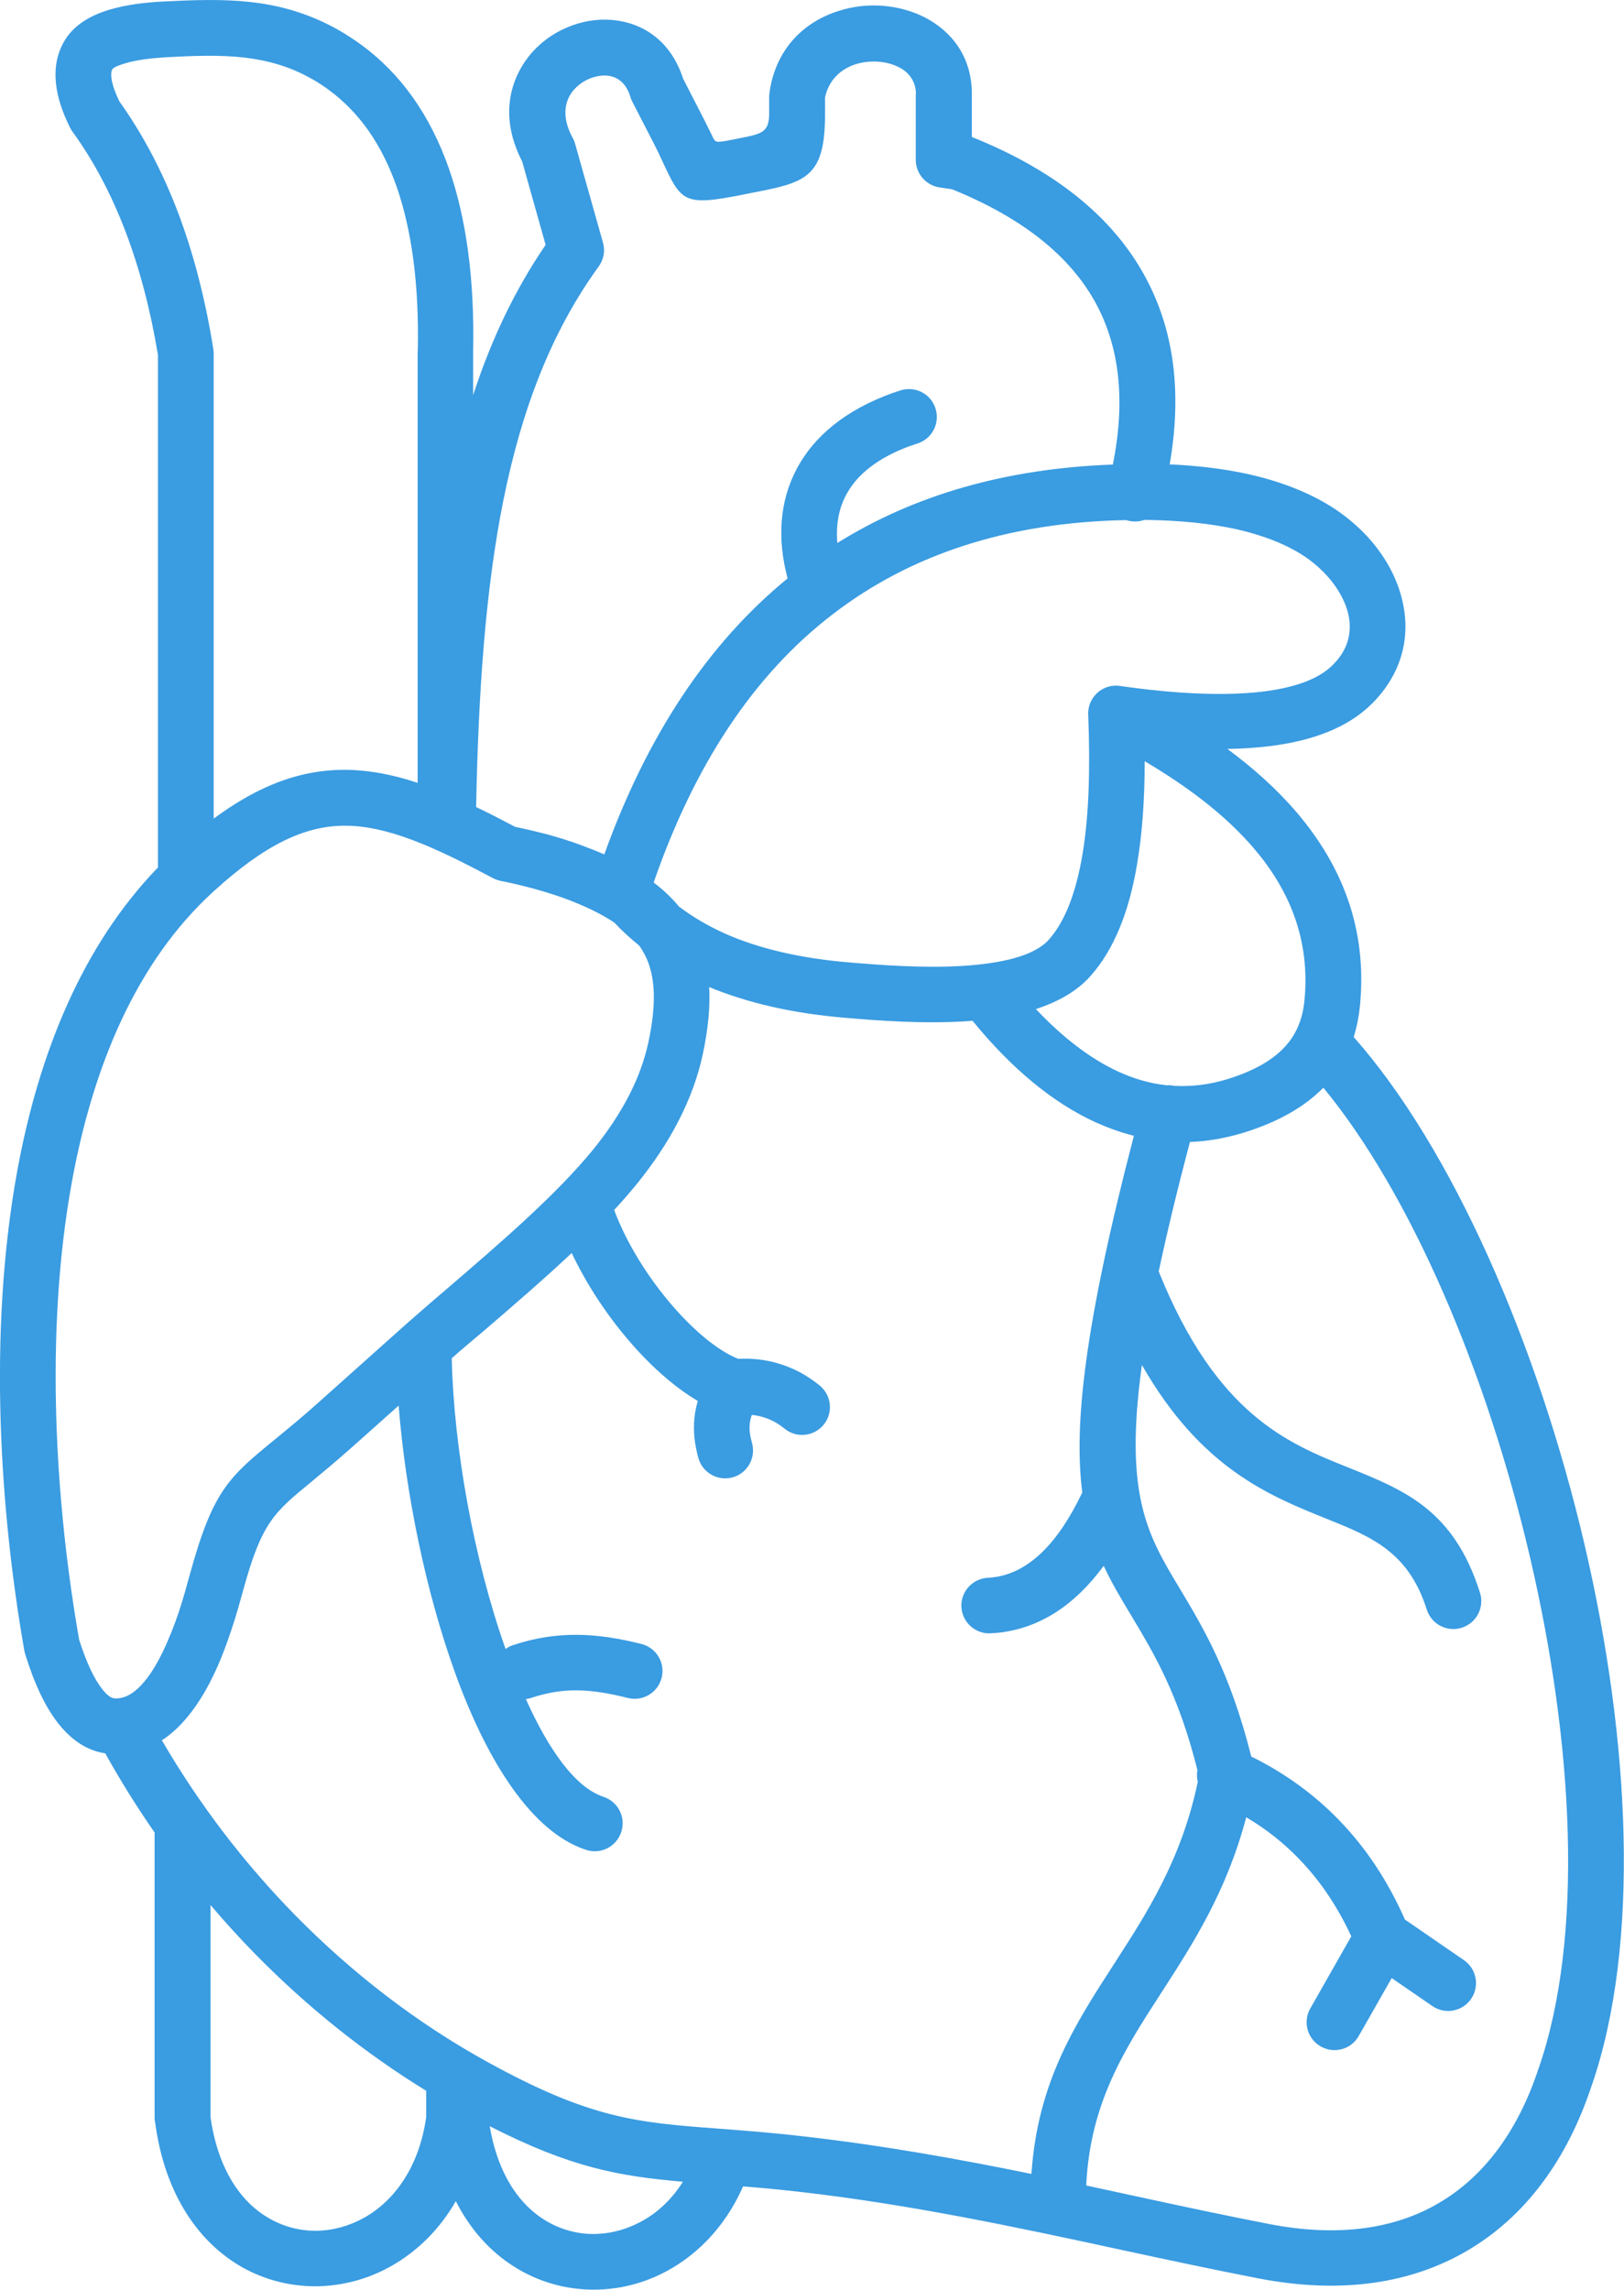 <?xml version="1.0" encoding="utf-8"?><svg version="1.1" id="Layer_1" xmlns="http://www.w3.org/2000/svg" xmlns:xlink="http://www.w3.org/1999/xlink" x="0px" y="0px" viewBox="0 0 87.18 122.88" style="enable-background:new 0 0 87.18 122.88" xml:space="preserve"><g><path fill="#3A9CE1"  d="M24.25,72.89c0.11,4.8,1.18,10.77,2.89,15.6c0.12-0.09,0.26-0.16,0.41-0.21c1.18-0.39,2.3-0.56,3.45-0.55 c1.12,0.01,2.23,0.19,3.43,0.49c0.8,0.2,1.29,1.01,1.09,1.81c-0.2,0.8-1.01,1.29-1.81,1.09c-0.99-0.25-1.88-0.4-2.72-0.41 c-0.81-0.01-1.62,0.12-2.49,0.41c-0.09,0.03-0.18,0.05-0.27,0.06c1.24,2.76,2.67,4.75,4.16,5.24c0.79,0.26,1.22,1.1,0.96,1.89 c-0.26,0.79-1.1,1.22-1.89,0.96c-2.89-0.94-5.3-4.71-7.03-9.5c-1.58-4.37-2.66-9.67-3.03-14.34L19,77.57 c-1.01,0.9-1.72,1.48-2.31,1.97c-1.97,1.62-2.64,2.16-3.63,5.78c-0.16,0.58-0.36,1.31-0.63,2.12c-0.28,0.84-0.61,1.73-1.01,2.54 c-0.52,1.07-1.18,2.08-2,2.84c-0.23,0.21-0.48,0.41-0.73,0.57c1.99,3.42,4.41,6.59,7.17,9.4c3.05,3.1,6.5,5.76,10.25,7.83 c5.59,3.09,8.08,3.28,12.46,3.61c1.32,0.1,2.79,0.21,4.61,0.42c4.22,0.48,8.28,1.21,12.19,2.01c0.33-4.93,2.34-8.03,4.47-11.32 c1.74-2.7,3.58-5.54,4.46-9.72c-0.05-0.2-0.06-0.42-0.02-0.63c-1.02-4.09-2.37-6.32-3.52-8.24c-0.56-0.93-1.08-1.79-1.51-2.72 c-0.38,0.51-0.77,0.97-1.19,1.38c-1.19,1.17-2.55,1.91-4.1,2.16l0,0c-0.13,0.02-0.26,0.04-0.39,0.05v0 c-0.12,0.01-0.25,0.02-0.4,0.03c-0.82,0.04-1.52-0.6-1.56-1.42c-0.04-0.82,0.6-1.52,1.42-1.56c0.06,0,0.14-0.01,0.22-0.02v0l0.01,0 c0.07-0.01,0.15-0.02,0.22-0.03l0,0l0.01,0c0.9-0.15,1.72-0.61,2.47-1.34c0.79-0.77,1.5-1.85,2.14-3.19 c-0.47-3.61,0.13-9.02,2.77-19.14c-0.69-0.17-1.37-0.42-2.05-0.72c-2.32-1.06-4.53-2.9-6.61-5.45c-0.09,0.01-0.19,0.01-0.28,0.02 c-2.41,0.16-4.89-0.04-6.54-0.18c-2.78-0.23-5.21-0.78-7.32-1.65c0.06,1.08-0.06,2.28-0.35,3.64c-0.26,1.19-0.69,2.37-1.3,3.55 c-0.59,1.15-1.35,2.29-2.27,3.42c-0.37,0.45-0.76,0.9-1.18,1.35c0.61,1.65,1.67,3.39,2.89,4.86c1.24,1.49,2.61,2.67,3.77,3.13 c0.78-0.04,1.51,0.05,2.19,0.26c0.8,0.24,1.52,0.63,2.18,1.17c0.64,0.52,0.74,1.46,0.22,2.1c-0.52,0.64-1.46,0.74-2.1,0.22 c-0.35-0.29-0.74-0.5-1.15-0.62c-0.19-0.06-0.4-0.1-0.61-0.12c-0.06,0.16-0.09,0.31-0.11,0.46c-0.04,0.34,0.02,0.69,0.12,1.05 c0.22,0.8-0.25,1.62-1.04,1.84c-0.8,0.22-1.62-0.25-1.84-1.04c-0.19-0.69-0.29-1.4-0.21-2.16c0.03-0.3,0.09-0.59,0.18-0.9 c-1.33-0.78-2.69-2.02-3.89-3.46c-1.13-1.35-2.14-2.92-2.88-4.48c-1.52,1.43-3.16,2.84-4.72,4.18 C25.37,71.92,24.78,72.42,24.25,72.89L24.25,72.89z M22.42,42.01V18.96c0-0.05,0-0.11,0.01-0.16c0.07-3.56-0.33-6.45-1.13-8.76 c-0.81-2.32-2.04-4.03-3.63-5.2c-0.15-0.11-0.3-0.22-0.46-0.32c-0.15-0.1-0.31-0.2-0.48-0.29c-1.18-0.67-2.36-0.99-3.6-1.14 c-1.31-0.15-2.7-0.1-4.18-0.02C8.13,3.12,7.36,3.21,6.75,3.39C6.37,3.5,6.1,3.61,6.03,3.72c-0.06,0.1-0.07,0.25-0.05,0.46 C6.02,4.52,6.17,4.94,6.4,5.43c1.25,1.75,2.3,3.73,3.14,5.93c0.84,2.21,1.48,4.67,1.91,7.36c0.01,0.08,0.02,0.16,0.02,0.23h0v24.98 c2.48-1.83,4.7-2.62,7.03-2.62C19.79,41.32,21.07,41.56,22.42,42.01L22.42,42.01z M8.48,46.55c0-0.04,0-0.08,0-0.11V19.05 c-0.4-2.41-0.98-4.62-1.74-6.62c-0.76-1.99-1.69-3.76-2.81-5.31C3.87,7.04,3.82,6.96,3.77,6.87C3.35,6.03,3.09,5.25,3.01,4.52 c-0.1-0.88,0.05-1.67,0.47-2.36c0.5-0.82,1.37-1.34,2.43-1.65c0.85-0.25,1.85-0.38,2.87-0.43C10.4,0,11.94-0.06,13.46,0.11 c1.6,0.18,3.16,0.62,4.73,1.51c0.21,0.12,0.42,0.25,0.63,0.39c0.21,0.13,0.41,0.28,0.61,0.42c2.07,1.53,3.65,3.71,4.67,6.62 c0.92,2.64,1.38,5.88,1.3,9.81c0,0.03,0,0.06,0,0.1v2.24c0.96-2.95,2.23-5.63,3.89-8.06l-1.26-4.48c-1.16-2.24-0.75-4.23,0.36-5.64 c0.53-0.67,1.24-1.2,2.01-1.53c0.78-0.34,1.63-0.49,2.45-0.42c1.65,0.14,3.16,1.11,3.82,3.15l1.14,2.22 c0.22,0.43,0.34,0.69,0.45,0.91c0.14,0.29,0.15,0.33,1.03,0.15l0,0l0.01,0l0.39-0.08c1.18-0.23,1.6-0.31,1.6-1.31v-1h0.01 c0-0.08,0.01-0.15,0.02-0.23c0.36-2.31,1.88-3.72,3.69-4.29c0.77-0.25,1.58-0.34,2.36-0.28c0.8,0.06,1.58,0.27,2.27,0.62 c1.47,0.76,2.52,2.13,2.53,4.07c0,0.04,0,0.08,0,0.11v2.24c4.41,1.77,7.54,4.25,9.3,7.49c1.54,2.83,2,6.18,1.32,10.08 c1.57,0.07,3,0.25,4.29,0.54c1.8,0.41,3.33,1.03,4.59,1.86c0.54,0.36,1.05,0.78,1.51,1.24c1.05,1.06,1.82,2.37,2.12,3.75 c0.33,1.48,0.13,3.01-0.8,4.42c-0.24,0.36-0.53,0.72-0.88,1.06c-1.24,1.22-3.09,1.97-5.54,2.26c-0.68,0.08-1.41,0.13-2.19,0.14 c1.38,1.02,2.66,2.16,3.74,3.43c2.37,2.79,3.8,6.19,3.37,10.41c-0.06,0.57-0.17,1.11-0.33,1.62c5.28,5.97,9.86,16.42,12.39,27.23 c2.46,10.52,3,21.45,0.39,29.03l-0.02,0.05c-1.29,3.89-3.52,7-6.72,8.85c-2.95,1.71-6.66,2.32-11.13,1.46 c-2.42-0.47-4.81-0.98-7.27-1.51c-5.54-1.2-11.39-2.46-17.48-3.15c-1.07-0.12-2.04-0.21-2.94-0.28c-0.99,2.25-2.61,3.84-4.46,4.73 c-1.38,0.66-2.89,0.92-4.37,0.77c-1.49-0.15-2.95-0.72-4.2-1.72c-0.94-0.75-1.76-1.75-2.39-2.99c-0.88,1.54-2.1,2.71-3.46,3.48 c-1.25,0.71-2.63,1.07-4.01,1.09c-1.39,0.01-2.78-0.33-4.03-1.04c-2.28-1.31-4.1-3.84-4.63-7.67c-0.02-0.11-0.04-0.22-0.04-0.33 v-5.18V98.35l0-0.01c-0.95-1.37-1.84-2.79-2.65-4.25c-0.95-0.14-1.8-0.68-2.55-1.64c-0.66-0.85-1.24-2.05-1.74-3.66 c-0.02-0.06-0.03-0.12-0.05-0.19l0,0c-1.29-7.34-1.99-17.04-0.37-25.84C2.09,56.54,4.4,50.77,8.48,46.55L8.48,46.55z M71.04,58.37 c-1.01,1.03-2.42,1.84-4.3,2.42c-0.96,0.29-1.92,0.46-2.86,0.49c-0.7,2.64-1.25,4.94-1.68,6.96l0.01,0.01 c3.09,7.66,6.92,9.2,10.14,10.49c3.08,1.24,5.69,2.29,7.1,6.73c0.25,0.79-0.19,1.63-0.98,1.88c-0.79,0.25-1.63-0.19-1.88-0.98 c-0.98-3.1-2.99-3.91-5.36-4.86c-3.12-1.26-6.75-2.71-9.93-8.26c-0.97,7,0.31,9.13,2.01,11.96c1.26,2.1,2.73,4.54,3.86,9.05 c1.8,0.89,3.36,2.02,4.7,3.4c1.45,1.49,2.63,3.27,3.55,5.35l3.17,2.18c0.68,0.47,0.85,1.4,0.38,2.08c-0.47,0.68-1.4,0.85-2.08,0.38 l-2.18-1.5l-1.77,3.11c-0.41,0.72-1.32,0.97-2.04,0.56c-0.72-0.41-0.97-1.32-0.56-2.04l2.2-3.87c-0.75-1.62-1.69-3.01-2.82-4.17 c-0.83-0.86-1.77-1.6-2.82-2.22c-1.06,4.01-2.86,6.79-4.58,9.45c-1.96,3.03-3.8,5.88-4.01,10.31c0.88,0.19,1.76,0.38,2.63,0.57 c2.49,0.54,4.93,1.06,7.2,1.5c3.72,0.72,6.74,0.25,9.07-1.11c2.52-1.46,4.31-3.99,5.37-7.2c0.01-0.03,0.02-0.06,0.03-0.08 c2.42-7.02,1.87-17.35-0.47-27.37C79.82,73.64,75.74,64.07,71.04,58.37L71.04,58.37z M36.66,117.08c-3.43-0.3-6-0.75-10.37-2.98 c0.37,2.2,1.28,3.75,2.45,4.68c0.79,0.63,1.69,0.98,2.62,1.08c0.93,0.09,1.9-0.08,2.79-0.51C35.12,118.9,36,118.13,36.66,117.08 L36.66,117.08z M22.88,112.2c-3.32-2.04-6.4-4.51-9.16-7.32c-0.84-0.85-1.64-1.74-2.42-2.65v6.24v5.13 c0.39,2.79,1.62,4.58,3.16,5.45c0.79,0.45,1.65,0.67,2.52,0.66c0.88-0.01,1.76-0.25,2.57-0.7c1.64-0.92,2.96-2.75,3.33-5.41V112.2 L22.88,112.2z M27.65,44.37c0.59,0.12,1.16,0.26,1.71,0.4c0.62,0.17,1.24,0.36,1.85,0.59c0.43,0.16,0.84,0.32,1.23,0.49 c2.26-6.28,5.51-11.27,9.84-14.81c-0.58-2.18-0.41-4.16,0.47-5.84c0.94-1.81,2.68-3.21,5.14-4.1l0,0c0.14-0.05,0.29-0.1,0.45-0.15 c0.79-0.25,1.63,0.18,1.88,0.97c0.25,0.79-0.18,1.63-0.97,1.88c-0.11,0.04-0.23,0.08-0.35,0.12l0,0l-0.01,0 c-1.72,0.62-2.9,1.53-3.49,2.68c-0.38,0.73-0.53,1.58-0.45,2.54c4.12-2.57,9.03-4,14.79-4.21c0.69-3.43,0.36-6.3-0.91-8.65 c-1.41-2.59-4-4.61-7.71-6.12l-0.67-0.1c-0.75-0.11-1.29-0.75-1.29-1.48h0V5.13c0-0.04,0-0.09,0.01-0.13 c-0.02-0.65-0.39-1.13-0.91-1.39c-0.33-0.17-0.71-0.27-1.11-0.3c-0.42-0.03-0.84,0.02-1.23,0.14c-0.77,0.25-1.43,0.83-1.63,1.78 v0.9c0,3.46-1.07,3.67-4.04,4.24l-0.39,0.08l0,0c-3.18,0.63-3.29,0.38-4.32-1.84c-0.12-0.26-0.27-0.57-0.39-0.81l-1.21-2.35 c-0.04-0.08-0.08-0.17-0.1-0.25l0,0c-0.22-0.75-0.71-1.09-1.23-1.14c-0.33-0.03-0.68,0.04-1.01,0.18 c-0.33,0.15-0.63,0.37-0.86,0.66c-0.45,0.57-0.58,1.44,0,2.49c0.06,0.11,0.11,0.23,0.14,0.35l1.49,5.28 c0.13,0.46,0.03,0.92-0.23,1.28l0,0c-2.55,3.51-4.14,7.69-5.12,12.56c-0.96,4.79-1.34,10.27-1.46,16.45 C26.24,43.63,26.93,43.99,27.65,44.37L27.65,44.37z M35.09,47.36c0.52,0.39,0.97,0.82,1.36,1.29c0.74,0.56,1.56,1.04,2.47,1.45 c1.85,0.82,4.08,1.33,6.69,1.55c1.58,0.13,3.94,0.32,6.12,0.18c1.96-0.13,3.76-0.5,4.57-1.4c0.89-1,1.46-2.55,1.8-4.52 c0.36-2.12,0.43-4.66,0.32-7.48c-0.01-0.11-0.01-0.23,0.01-0.35c0.12-0.82,0.87-1.39,1.69-1.27c3.08,0.44,5.62,0.54,7.61,0.31 c1.78-0.21,3.05-0.68,3.8-1.42c0.19-0.19,0.35-0.38,0.48-0.58c0.44-0.67,0.53-1.41,0.38-2.12c-0.18-0.81-0.67-1.62-1.34-2.3 c-0.31-0.31-0.65-0.6-1.03-0.85c-0.96-0.63-2.16-1.11-3.6-1.44c-1.44-0.32-3.1-0.49-4.99-0.51c-0.27,0.1-0.57,0.11-0.87,0.04 c-0.04-0.01-0.07-0.02-0.11-0.03c-6.38,0.12-11.59,1.86-15.73,5.04C40.44,36.22,37.26,41.09,35.09,47.36L35.09,47.36z M28.58,47.67 c-0.57-0.15-1.14-0.29-1.71-0.4l0,0c-0.14-0.03-0.28-0.08-0.42-0.15c-3.23-1.73-5.7-2.81-7.94-2.81c-2.16,0-4.31,1.03-7.05,3.53 c-4.15,3.78-6.45,9.37-7.58,15.47C2.34,71.65,3.01,80.93,4.25,88c0.39,1.21,0.79,2.07,1.22,2.62c0.26,0.34,0.49,0.51,0.68,0.52 c0.46,0.03,0.87-0.18,1.25-0.53c0.51-0.47,0.95-1.17,1.33-1.95c0.35-0.73,0.64-1.47,0.87-2.16c0.24-0.72,0.43-1.42,0.58-1.97 c1.25-4.56,2.1-5.26,4.62-7.32c0.66-0.54,1.43-1.17,2.22-1.88l4.23-3.78c0.95-0.85,1.85-1.63,2.79-2.43c2.78-2.39,5.82-5,7.8-7.43 c0.79-0.97,1.43-1.94,1.93-2.91c0.48-0.93,0.82-1.87,1.03-2.81c0.49-2.27,0.38-3.85-0.33-4.99c-0.05-0.08-0.1-0.16-0.16-0.24 c-0.47-0.38-0.92-0.79-1.33-1.23c-0.73-0.49-1.66-0.93-2.78-1.34C29.67,47.99,29.14,47.82,28.58,47.67L28.58,47.67z M61.45,40.85 c0,2.02-0.13,3.88-0.41,5.53c-0.42,2.51-1.22,4.57-2.52,6.02c-0.73,0.81-1.74,1.37-2.91,1.75c1.45,1.54,2.93,2.67,4.43,3.36 c0.85,0.39,1.72,0.64,2.6,0.73c0.13-0.01,0.26,0,0.39,0.03c0.93,0.05,1.87-0.06,2.83-0.35c1.44-0.44,2.46-1.03,3.12-1.75 c0.61-0.66,0.94-1.48,1.04-2.42c0.34-3.29-0.8-5.98-2.68-8.19C65.77,43.71,63.67,42.16,61.45,40.85L61.45,40.85z"/></g></svg>